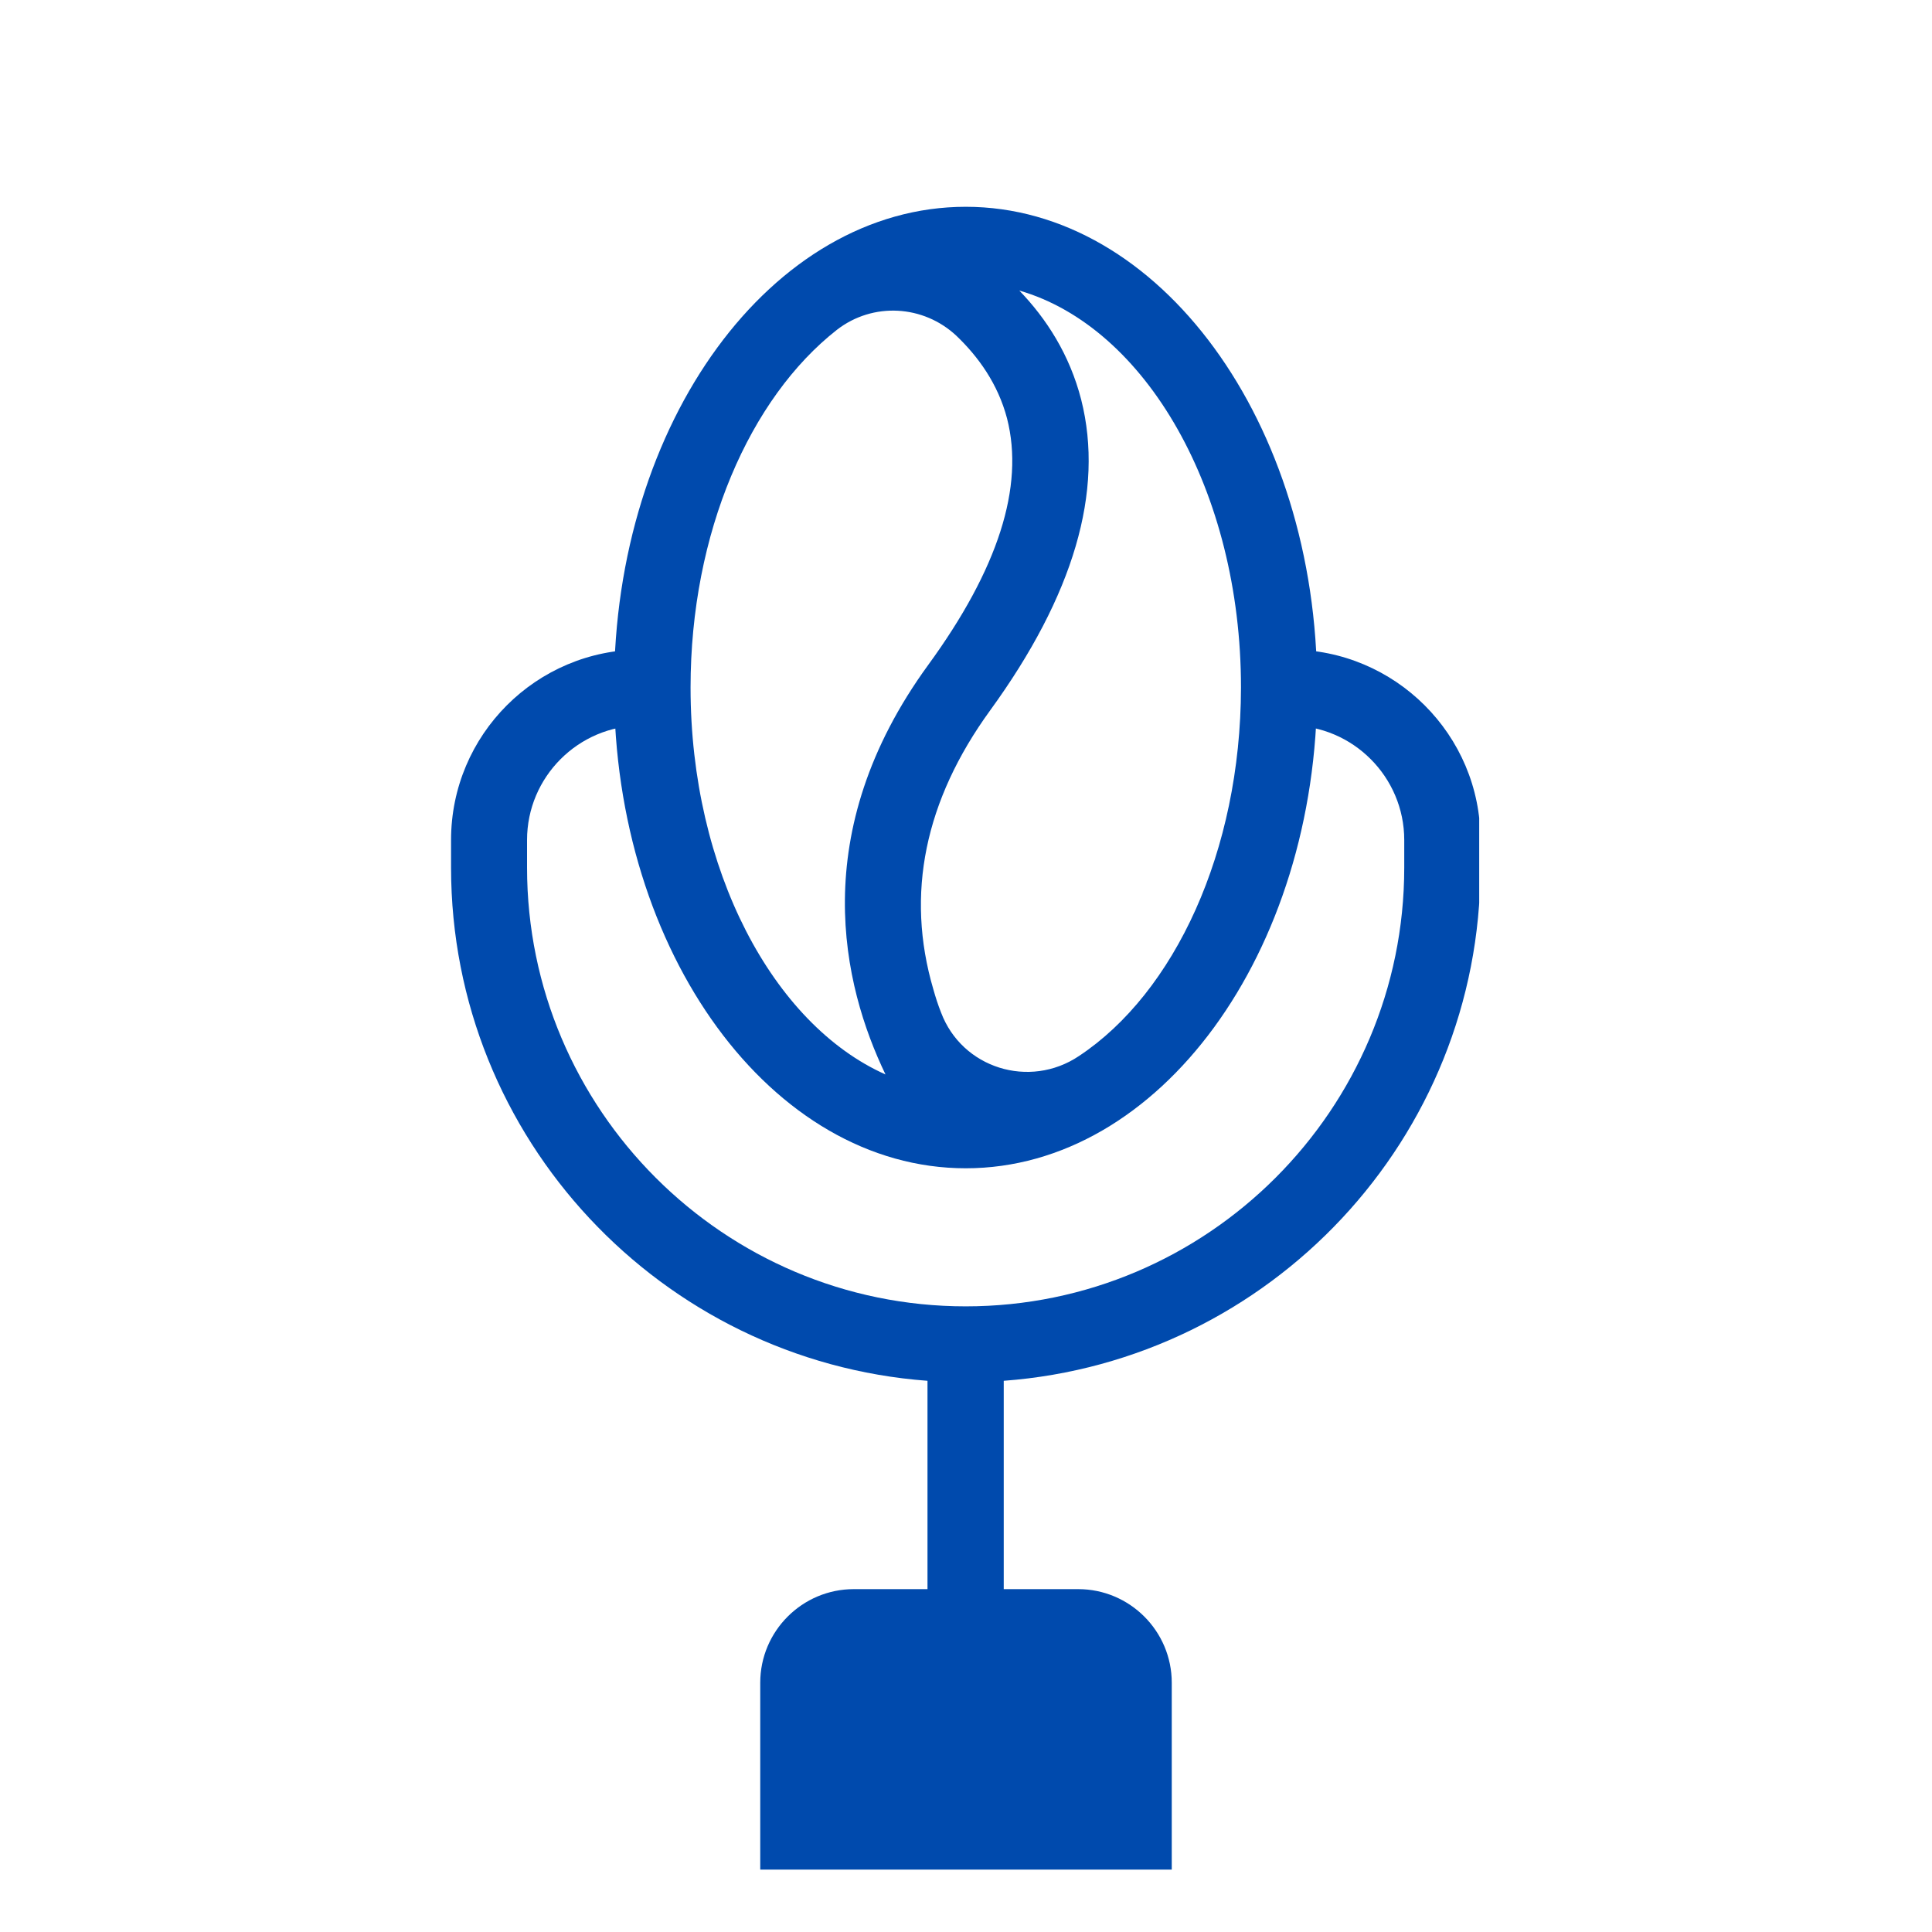 <svg xmlns="http://www.w3.org/2000/svg" xmlns:xlink="http://www.w3.org/1999/xlink" width="40" zoomAndPan="magnify" viewBox="0 0 30 30" height="40" preserveAspectRatio="xMidYMid meet" version="1.0"><defs><clipPath id="492ea8d05e"><path d="M 7.004 10 L 22.969 10 L 22.969 25.68 L 7.004 25.68 Z M 7.004 10 " clip-rule="nonzero"/></clipPath><clipPath id="dfd707f269"><path d="M 9 3.18 L 21 3.18 L 21 19 L 9 19 Z M 9 3.18 " clip-rule="nonzero"/></clipPath><clipPath id="0cf9077ee1"><path d="M 11.805 24.676 L 18.195 24.676 L 18.195 29.031 L 11.805 29.031 Z M 11.805 24.676 " clip-rule="nonzero"/></clipPath><clipPath id="fff351d130"><path d="M 13.258 24.676 L 16.742 24.676 C 17.543 24.676 18.195 25.328 18.195 26.129 L 18.195 31.934 C 18.195 32.738 17.543 33.387 16.742 33.387 L 13.258 33.387 C 12.457 33.387 11.805 32.738 11.805 31.934 L 11.805 26.129 C 11.805 25.328 12.457 24.676 13.258 24.676 Z M 13.258 24.676 " clip-rule="nonzero"/></clipPath></defs><g clip-path="url(#492ea8d05e)"><path fill="#004aad" d="M 20.031 10.086 L 19.84 10.086 C 19.852 10.281 19.855 10.48 19.855 10.676 C 19.855 10.875 19.852 11.074 19.84 11.266 L 20.031 11.266 C 21.008 11.266 21.805 12.066 21.805 13.043 L 21.805 13.473 C 21.805 17.227 18.75 20.285 14.996 20.285 C 11.238 20.285 8.184 17.227 8.184 13.473 L 8.184 13.043 C 8.184 12.066 8.98 11.266 9.961 11.266 L 10.152 11.266 C 10.141 11.07 10.133 10.875 10.133 10.676 C 10.133 10.473 10.141 10.277 10.152 10.086 L 9.961 10.086 C 8.328 10.086 7.004 11.41 7.004 13.043 L 7.004 13.473 C 7.004 17.68 10.273 21.133 14.402 21.441 L 14.402 26.129 L 9.797 26.129 L 9.797 27.316 L 20.191 27.316 L 20.191 26.129 L 15.586 26.129 L 15.586 21.441 C 19.719 21.133 22.988 17.68 22.988 13.473 L 22.988 13.043 C 22.992 11.41 21.66 10.086 20.031 10.086 Z M 20.031 10.086 " fill-opacity="1" fill-rule="nonzero"/></g><g clip-path="url(#dfd707f269)"><path fill="#004aad" d="M 14.996 3.211 C 11.984 3.211 9.535 6.562 9.535 10.676 C 9.535 14.793 11.984 18.141 14.996 18.141 C 18.004 18.141 20.453 14.793 20.453 10.676 C 20.453 6.562 18.004 3.211 14.996 3.211 Z M 10.723 10.676 C 10.723 8.27 11.645 6.18 12.996 5.121 C 13.555 4.688 14.34 4.734 14.852 5.215 C 15.191 5.539 15.496 5.961 15.637 6.496 C 15.91 7.559 15.496 8.84 14.414 10.324 C 12.512 12.934 13.086 15.305 13.75 16.684 C 12.004 15.906 10.723 13.508 10.723 10.676 Z M 16.754 16.398 C 15.984 16.914 14.938 16.586 14.613 15.723 C 14.566 15.605 14.527 15.484 14.492 15.359 C 14.059 13.883 14.359 12.43 15.375 11.031 C 16.672 9.246 17.148 7.625 16.789 6.207 C 16.609 5.504 16.246 4.945 15.828 4.512 C 17.789 5.078 19.27 7.625 19.27 10.676 C 19.266 13.223 18.234 15.418 16.754 16.398 Z M 16.754 16.398 " fill-opacity="1" fill-rule="nonzero"/></g><g clip-path="url(#0cf9077ee1)"><g clip-path="url(#fff351d130)"><path fill="#004aad" d="M 11.805 24.676 L 18.195 24.676 L 18.195 33.387 L 11.805 33.387 Z M 11.805 24.676 " fill-opacity="1" fill-rule="nonzero"/></g></g></svg>